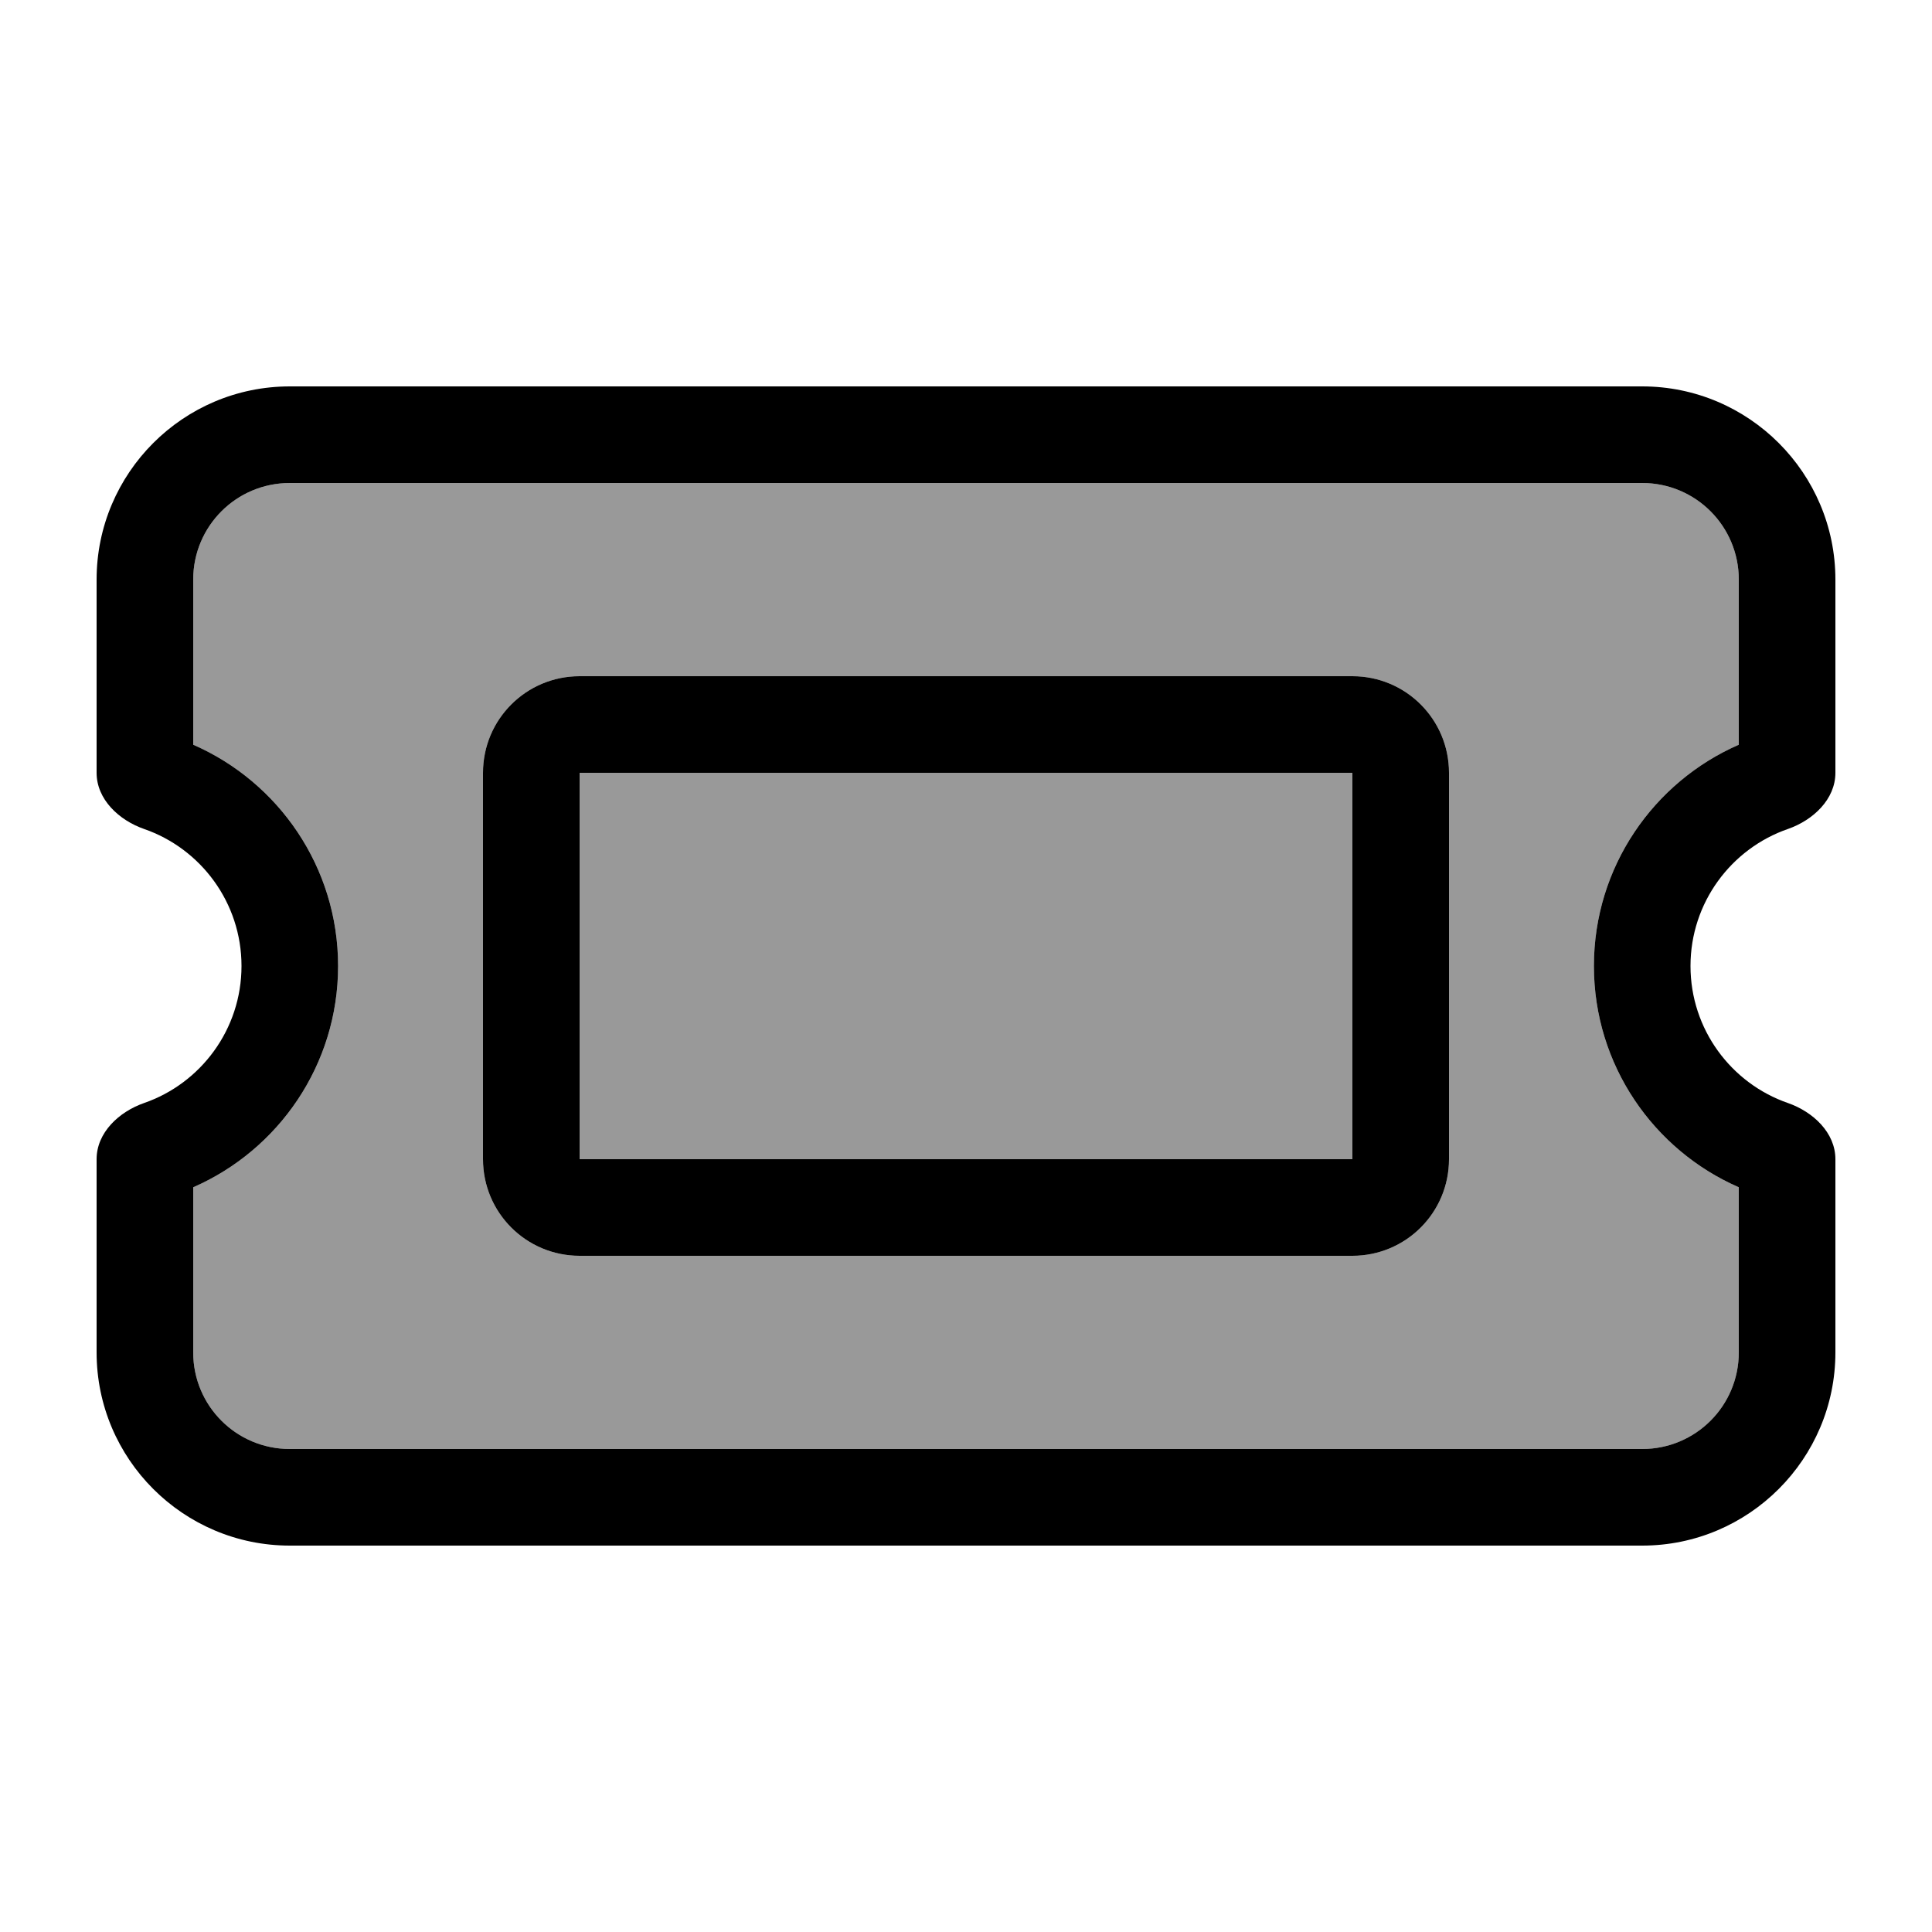 <svg xmlns="http://www.w3.org/2000/svg" viewBox="0 0 640 640"><!--! Font Awesome Pro 7.1.0 by @fontawesome - https://fontawesome.com License - https://fontawesome.com/license (Commercial License) Copyright 2025 Fonticons, Inc. --><path opacity=".4" fill="currentColor" d="M64 192C64 174.3 78.3 160 96 160L544 160C561.7 160 576 174.3 576 192L576 246.7C547.8 259 528 287.2 528 320C528 352.8 547.8 381 576 393.3L576 448C576 465.7 561.7 480 544 480L96 480C78.3 480 64 465.7 64 448L64 393.3C92.2 381 112 352.8 112 320C112 287.2 92.2 259 64 246.7L64 192zM160 256L160 384C160 401.7 174.3 416 192 416L448 416C465.7 416 480 401.7 480 384L480 256C480 238.3 465.7 224 448 224L192 224C174.3 224 160 238.3 160 256zM192 256L448 256L448 384L192 384L192 256z"/><path fill="currentColor" d="M64 192L64 246.7C92.2 259 112 287.2 112 320C112 352.8 92.2 381 64 393.3L64 448C64 465.7 78.3 480 96 480L544 480C561.7 480 576 465.7 576 448L576 393.3C547.8 381 528 352.8 528 320C528 287.2 547.8 259 576 246.7L576 192C576 174.3 561.7 160 544 160L96 160C78.3 160 64 174.3 64 192zM32 192C32 156.7 60.7 128 96 128L544 128C579.3 128 608 156.7 608 192L608 256C608 264.8 600.6 271.7 592.3 274.6C573.5 281.1 560 299 560 320C560 341 573.5 358.9 592.3 365.4C600.6 368.3 608 375.2 608 384L608 448C608 483.3 579.3 512 544 512L96 512C60.7 512 32 483.3 32 448L32 384C32 375.2 39.4 368.3 47.7 365.4C66.5 358.9 80 341 80 320C80 299 66.5 281.1 47.7 274.6C39.4 271.7 32 264.8 32 256L32 192zM192 256L192 384L448 384L448 256L192 256zM160 256C160 238.3 174.3 224 192 224L448 224C465.7 224 480 238.3 480 256L480 384C480 401.7 465.7 416 448 416L192 416C174.3 416 160 401.7 160 384L160 256z"/></svg>